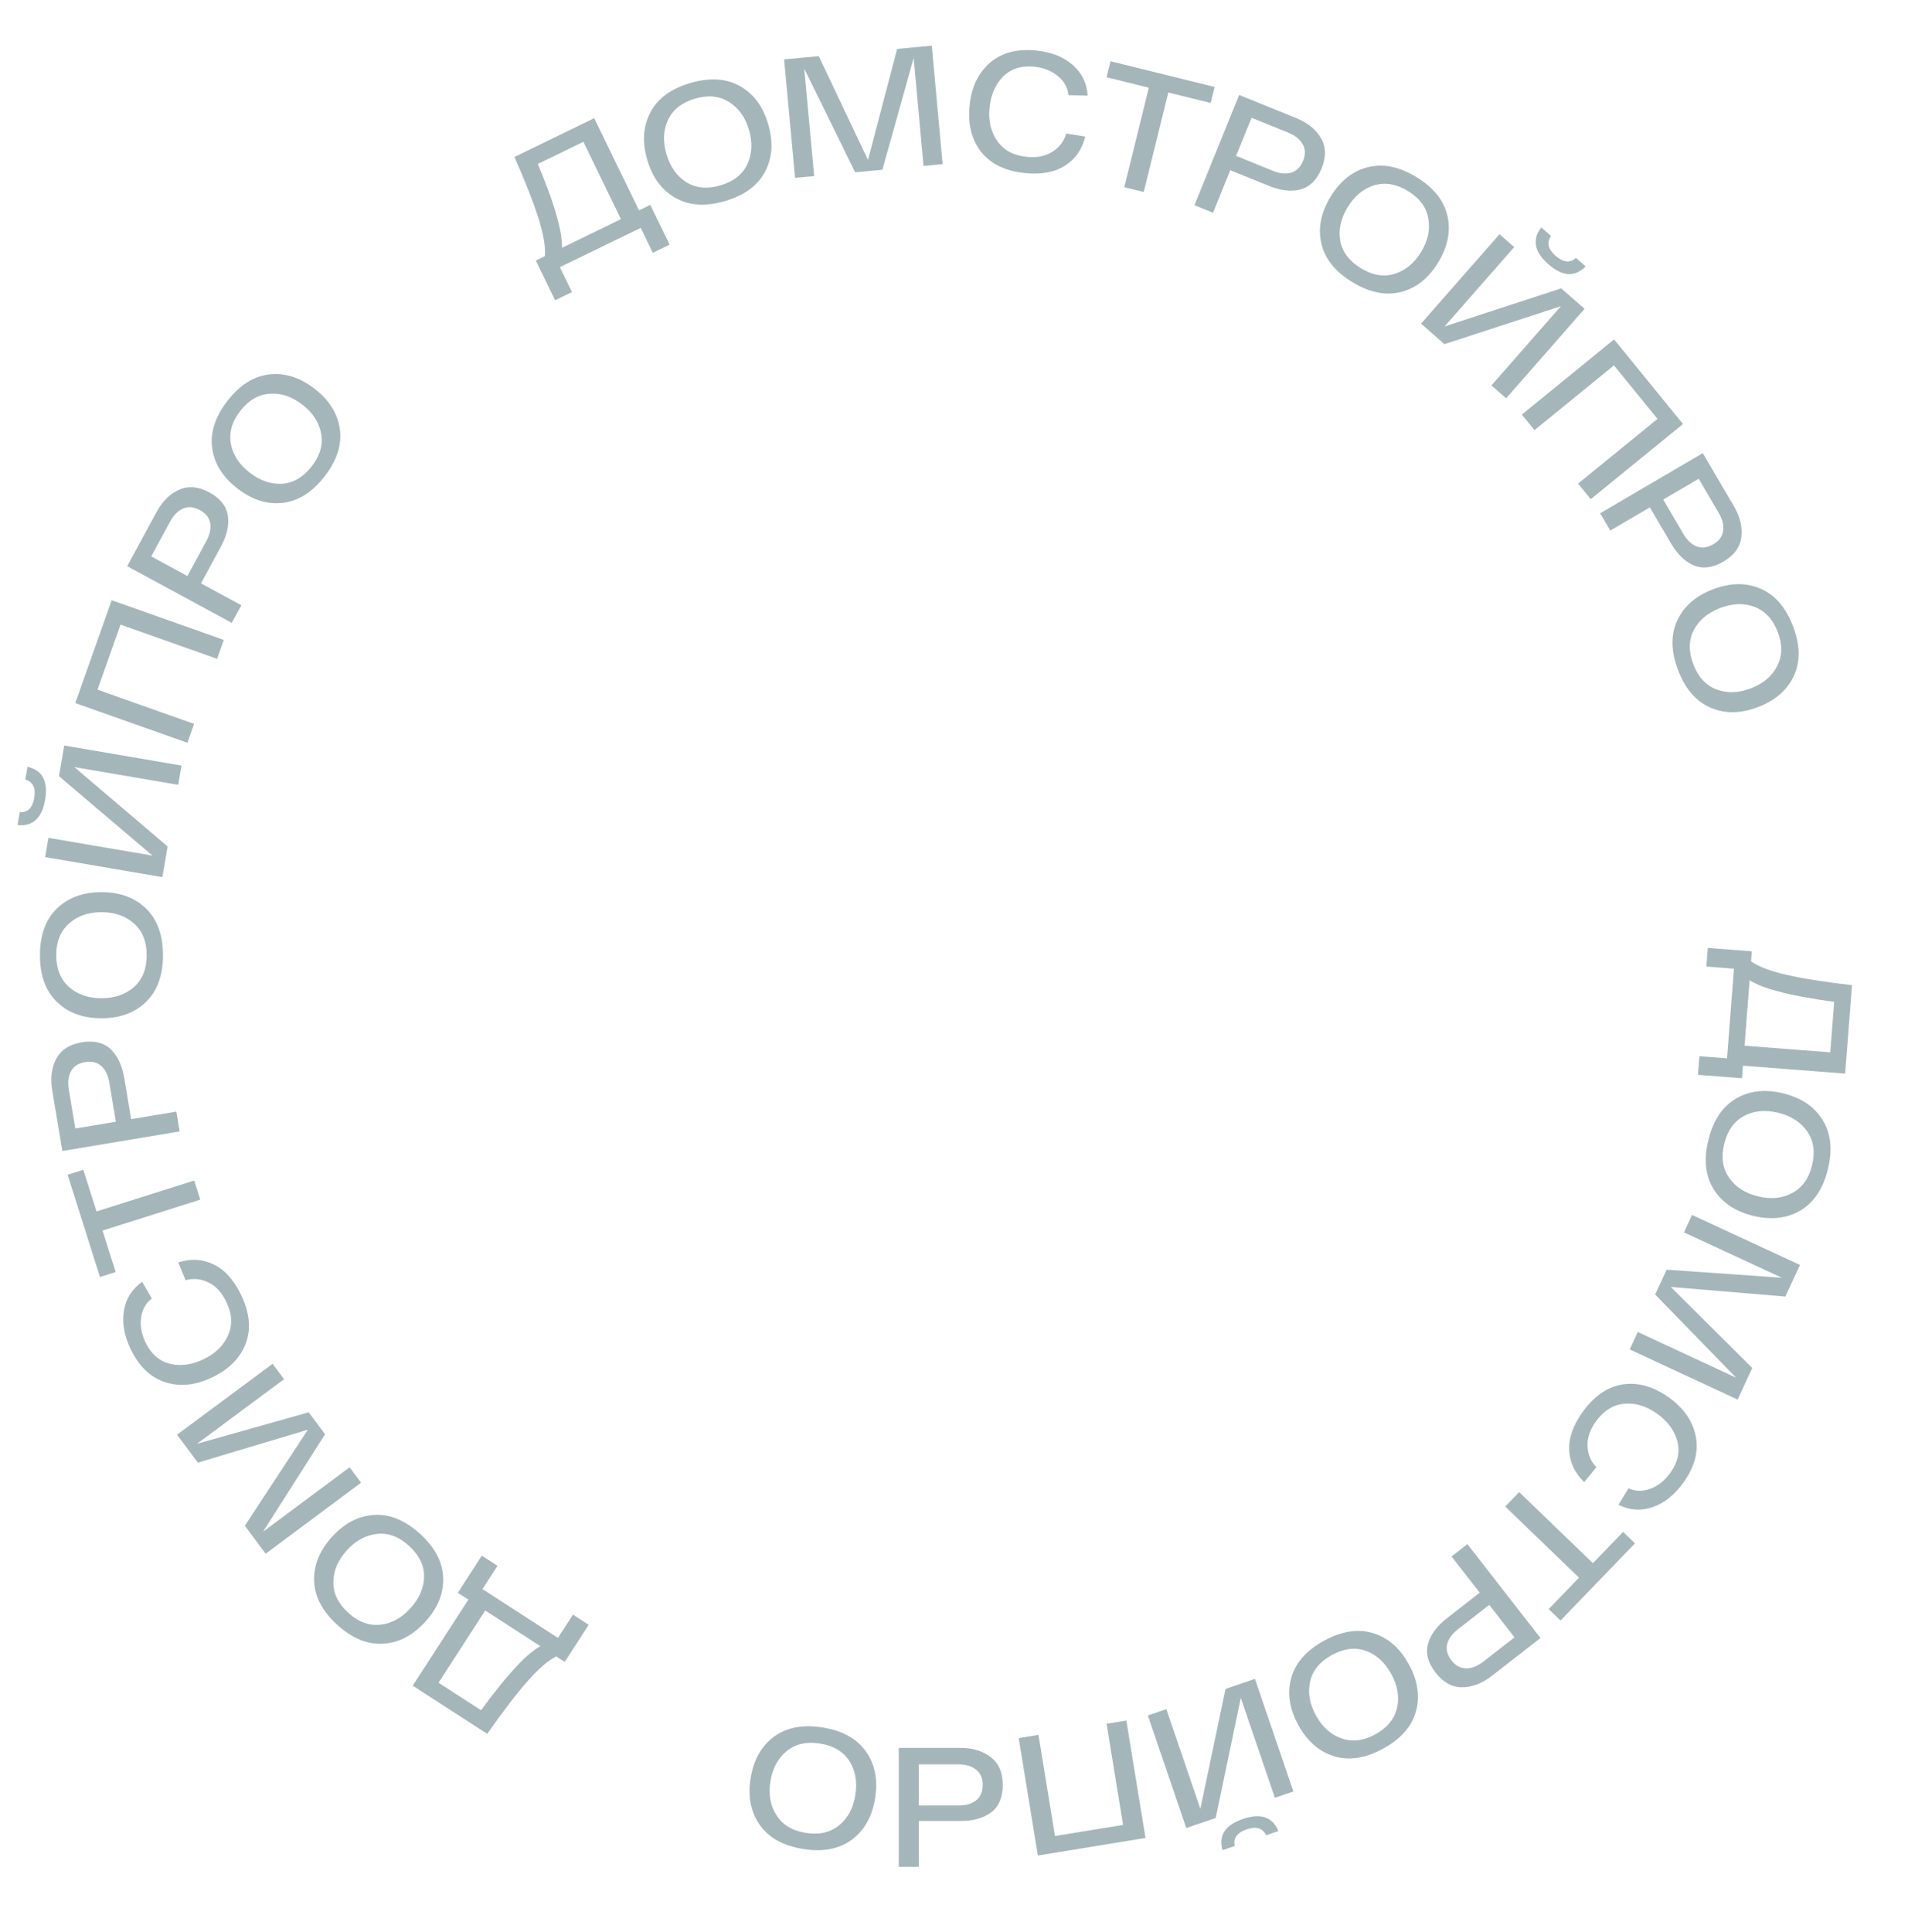 <?xml version="1.0" encoding="UTF-8"?> <svg xmlns="http://www.w3.org/2000/svg" width="80" height="81" viewBox="0 0 80 81" fill="none"> <g clip-path="url(#clip0_172_1290)"> <path d="M73.082 44.676L73.041 45.202L71.194 45.059L71.254 44.278L72.412 44.367L72.703 40.609L71.545 40.52L71.605 39.738L73.452 39.881L73.42 40.3C73.722 40.519 74.215 40.707 74.899 40.865C75.587 41.023 76.505 41.167 77.652 41.299L77.365 45.007L73.082 44.676ZM74.517 41.55C74.045 41.428 73.659 41.276 73.359 41.096L73.147 43.838L76.741 44.116L76.905 41.999C75.905 41.864 75.109 41.715 74.517 41.55Z" fill="#A5B6BB"></path> <path d="M72.784 46.057C73.351 45.722 74.013 45.648 74.769 45.835C75.525 46.021 76.077 46.395 76.423 46.955C76.769 47.515 76.842 48.203 76.64 49.019C76.439 49.835 76.055 50.411 75.488 50.746C74.921 51.08 74.259 51.154 73.503 50.968C72.747 50.781 72.195 50.408 71.849 49.848C71.503 49.288 71.43 48.6 71.632 47.784C71.833 46.967 72.217 46.392 72.784 46.057ZM75.776 47.434C75.51 47.045 75.107 46.784 74.568 46.651C74.028 46.518 73.548 46.561 73.127 46.78C72.709 47.005 72.432 47.394 72.296 47.947C72.159 48.501 72.224 48.972 72.49 49.36C72.76 49.755 73.165 50.018 73.704 50.151C74.244 50.285 74.722 50.239 75.14 50.014C75.561 49.795 75.84 49.409 75.976 48.855C76.113 48.302 76.046 47.828 75.776 47.434Z" fill="#A5B6BB"></path> <path d="M73.469 57.347L72.856 58.672L68.333 56.57L68.671 55.839L72.793 57.756L69.399 54.268L69.881 53.227L74.711 53.564L70.605 51.663L70.944 50.932L75.47 53.028L74.856 54.353L70.055 53.952L73.469 57.347Z" fill="#A5B6BB"></path> <path d="M69.969 58.58C70.598 59.031 70.975 59.573 71.1 60.206C71.227 60.846 71.056 61.492 70.588 62.144C70.209 62.673 69.775 63.019 69.284 63.182C68.797 63.348 68.322 63.314 67.858 63.081L68.28 62.393C68.571 62.526 68.877 62.531 69.197 62.41C69.522 62.292 69.8 62.07 70.032 61.746C70.35 61.302 70.448 60.855 70.326 60.405C70.202 59.96 69.919 59.579 69.479 59.264C69.031 58.943 68.572 58.804 68.103 58.848C67.633 58.891 67.237 59.139 66.913 59.591C66.662 59.942 66.545 60.288 66.564 60.629C66.58 60.974 66.703 61.266 66.934 61.508L66.424 62.133C66.029 61.756 65.819 61.31 65.795 60.797C65.769 60.287 65.956 59.752 66.357 59.193C66.838 58.521 67.401 58.135 68.045 58.035C68.69 57.942 69.331 58.124 69.969 58.58Z" fill="#A5B6BB"></path> <path d="M65.431 67.935L64.934 67.455L66.205 66.137L63.112 63.155L63.696 62.55L66.789 65.532L68.055 64.219L68.552 64.699L65.431 67.935Z" fill="#A5B6BB"></path> <path d="M62.56 70.248C62.144 70.572 61.725 70.733 61.302 70.732C60.882 70.734 60.513 70.53 60.195 70.122C59.877 69.713 59.769 69.312 59.872 68.919C59.978 68.529 60.243 68.17 60.666 67.84L62.044 66.767L60.861 65.249L61.525 64.733L64.59 68.668L62.56 70.248ZM61.132 68.299C60.885 68.492 60.734 68.7 60.679 68.923C60.623 69.153 60.683 69.38 60.858 69.605C61.033 69.83 61.238 69.942 61.471 69.94C61.704 69.946 61.944 69.852 62.192 69.659L63.502 68.639L62.442 67.279L61.132 68.299Z" fill="#A5B6BB"></path> <path d="M57.568 68.462C58.198 68.654 58.7 69.091 59.073 69.775C59.447 70.458 59.545 71.117 59.366 71.751C59.187 72.384 58.729 72.903 57.992 73.306C57.254 73.71 56.57 73.816 55.94 73.624C55.31 73.433 54.809 72.995 54.435 72.311C54.061 71.628 53.963 70.969 54.142 70.336C54.321 69.702 54.779 69.183 55.517 68.78C56.254 68.377 56.938 68.271 57.568 68.462ZM58.576 71.598C58.682 71.139 58.602 70.666 58.336 70.178C58.069 69.691 57.713 69.366 57.267 69.204C56.819 69.048 56.345 69.107 55.845 69.38C55.345 69.654 55.041 70.02 54.935 70.479C54.827 70.944 54.906 71.421 55.172 71.908C55.439 72.396 55.796 72.717 56.244 72.873C56.69 73.035 57.163 72.98 57.663 72.706C58.163 72.433 58.468 72.063 58.576 71.598Z" fill="#A5B6BB"></path> <path d="M52.122 76.25C52.504 76.12 52.82 76.102 53.068 76.198C53.317 76.294 53.494 76.482 53.599 76.762L53.087 76.937C52.944 76.635 52.672 76.552 52.272 76.688C51.867 76.826 51.701 77.059 51.772 77.386L51.26 77.561C51.084 76.943 51.371 76.506 52.122 76.25ZM50.973 76.213L49.739 76.634L48.128 71.914L48.903 71.649L50.33 75.83L51.385 70.802L52.619 70.381L54.23 75.102L53.454 75.366L52.025 71.179L50.973 76.213Z" fill="#A5B6BB"></path> <path d="M48.03 77.049L43.516 77.786L42.713 72.863L43.542 72.728L44.234 76.968L47.089 76.502L46.398 72.262L47.227 72.127L48.03 77.049Z" fill="#A5B6BB"></path> <path d="M40.256 73.274C40.783 73.274 41.213 73.405 41.545 73.666C41.878 73.922 42.044 74.309 42.044 74.827C42.044 75.345 41.883 75.728 41.56 75.975C41.237 76.217 40.807 76.338 40.27 76.338H38.524V78.262H37.684V73.274H40.256ZM40.185 75.689C40.498 75.689 40.745 75.618 40.926 75.476C41.111 75.328 41.203 75.112 41.203 74.827C41.203 74.542 41.111 74.329 40.926 74.186C40.745 74.039 40.498 73.965 40.185 73.965H38.524V75.689H40.185Z" fill="#A5B6BB"></path> <path d="M36.305 73.421C36.686 73.958 36.816 74.611 36.693 75.38C36.571 76.149 36.245 76.73 35.716 77.122C35.187 77.514 34.508 77.644 33.677 77.512C32.847 77.38 32.241 77.045 31.86 76.508C31.479 75.971 31.35 75.318 31.472 74.549C31.595 73.78 31.92 73.199 32.449 72.807C32.978 72.415 33.658 72.285 34.488 72.417C35.319 72.549 35.924 72.884 36.305 73.421ZM35.185 76.518C35.55 76.22 35.776 75.797 35.863 75.248C35.95 74.699 35.867 74.224 35.614 73.823C35.355 73.426 34.944 73.182 34.381 73.093C33.818 73.003 33.354 73.107 32.989 73.405C32.619 73.707 32.39 74.132 32.302 74.681C32.215 75.23 32.301 75.703 32.56 76.1C32.813 76.501 33.222 76.747 33.785 76.836C34.348 76.926 34.814 76.82 35.185 76.518Z" fill="#A5B6BB"></path> <path d="M19.639 67.058L19.196 66.772L20.202 65.216L20.86 65.641L20.229 66.617L23.394 68.663L24.025 67.688L24.683 68.114L23.677 69.669L23.324 69.441C22.988 69.603 22.587 69.946 22.123 70.472C21.656 71.001 21.091 71.739 20.429 72.685L17.305 70.666L19.639 67.058ZM21.703 69.81C22.035 69.453 22.352 69.186 22.654 69.008L20.345 67.514L18.387 70.542L20.17 71.695C20.765 70.88 21.276 70.252 21.703 69.81Z" fill="#A5B6BB"></path> <path d="M18.581 66.134C18.605 66.792 18.355 67.409 17.831 67.986C17.307 68.562 16.716 68.869 16.059 68.907C15.401 68.944 14.762 68.68 14.14 68.115C13.518 67.549 13.195 66.937 13.17 66.279C13.146 65.621 13.396 65.004 13.92 64.428C14.444 63.852 15.035 63.544 15.692 63.507C16.35 63.469 16.989 63.733 17.611 64.299C18.233 64.865 18.556 65.476 18.581 66.134ZM15.945 68.11C16.414 68.061 16.835 67.831 17.209 67.42C17.583 67.009 17.774 66.566 17.782 66.091C17.783 65.617 17.573 65.188 17.151 64.805C16.729 64.421 16.284 64.254 15.816 64.303C15.341 64.352 14.916 64.582 14.542 64.994C14.168 65.405 13.98 65.847 13.979 66.322C13.972 66.796 14.178 67.225 14.6 67.609C15.022 67.992 15.47 68.159 15.945 68.11Z" fill="#A5B6BB"></path> <path d="M8.296 61.316L7.424 60.144L11.43 57.172L11.91 57.818L8.259 60.526L12.944 59.206L13.629 60.127L11.029 64.211L14.659 61.51L15.139 62.156L11.138 65.134L10.266 63.962L12.909 59.935L8.296 61.316Z" fill="#A5B6BB"></path> <path d="M8.925 57.727C8.23 58.068 7.574 58.144 6.957 57.954C6.334 57.763 5.846 57.306 5.492 56.586C5.206 56.001 5.107 55.455 5.196 54.945C5.28 54.438 5.535 54.035 5.96 53.737L6.366 54.435C6.112 54.628 5.962 54.895 5.917 55.234C5.867 55.576 5.931 55.926 6.106 56.284C6.347 56.775 6.694 57.073 7.148 57.178C7.599 57.279 8.068 57.211 8.555 56.972C9.049 56.73 9.389 56.391 9.573 55.957C9.756 55.523 9.726 55.056 9.481 54.557C9.291 54.169 9.041 53.903 8.732 53.758C8.421 53.609 8.105 53.579 7.783 53.668L7.474 52.923C7.993 52.753 8.485 52.779 8.948 53.002C9.41 53.22 9.792 53.638 10.095 54.256C10.459 54.998 10.533 55.677 10.316 56.291C10.092 56.903 9.629 57.382 8.925 57.727Z" fill="#A5B6BB"></path> <path d="M2.835 49.247L3.494 49.039L4.046 50.785L8.143 49.49L8.397 50.291L4.3 51.587L4.85 53.326L4.191 53.534L2.835 49.247Z" fill="#A5B6BB"></path> <path d="M2.19 45.714C2.103 45.194 2.161 44.749 2.364 44.378C2.562 44.008 2.917 43.78 3.428 43.694C3.938 43.609 4.342 43.706 4.639 43.983C4.931 44.262 5.121 44.666 5.21 45.196L5.497 46.917L7.395 46.6L7.533 47.43L2.614 48.252L2.19 45.714ZM4.584 45.387C4.533 45.078 4.422 44.846 4.251 44.691C4.076 44.533 3.847 44.477 3.566 44.524C3.285 44.571 3.089 44.697 2.979 44.904C2.864 45.106 2.832 45.362 2.884 45.671L3.157 47.308L4.858 47.024L4.584 45.387Z" fill="#A5B6BB"></path> <path d="M6.128 41.996C5.658 42.457 5.033 42.687 4.254 42.687C3.475 42.687 2.851 42.457 2.38 41.996C1.91 41.535 1.675 40.885 1.675 40.044C1.675 39.203 1.91 38.552 2.38 38.092C2.851 37.631 3.475 37.4 4.254 37.4C5.033 37.4 5.658 37.631 6.128 38.092C6.598 38.552 6.834 39.203 6.834 40.044C6.834 40.885 6.598 41.535 6.128 41.996ZM2.893 41.376C3.245 41.69 3.698 41.846 4.254 41.846C4.81 41.846 5.266 41.69 5.622 41.376C5.974 41.058 6.15 40.614 6.15 40.044C6.15 39.474 5.974 39.032 5.622 38.718C5.266 38.4 4.81 38.241 4.254 38.241C3.698 38.241 3.245 38.4 2.893 38.718C2.537 39.032 2.359 39.474 2.359 40.044C2.359 40.614 2.537 41.058 2.893 41.376Z" fill="#A5B6BB"></path> <path d="M1.892 33.531C1.824 33.929 1.688 34.214 1.485 34.386C1.282 34.559 1.032 34.625 0.736 34.584L0.827 34.05C1.161 34.068 1.364 33.869 1.435 33.453C1.507 33.031 1.383 32.774 1.061 32.68L1.153 32.146C1.779 32.287 2.025 32.749 1.892 33.531ZM2.473 32.538L2.693 31.253L7.61 32.094L7.471 32.901L3.117 32.157L7.029 35.486L6.81 36.771L1.893 35.931L2.032 35.123L6.393 35.869L2.473 32.538Z" fill="#A5B6BB"></path> <path d="M3.156 29.474L4.682 25.162L9.384 26.826L9.104 27.619L5.053 26.185L4.088 28.912L8.138 30.346L7.858 31.138L3.156 29.474Z" fill="#A5B6BB"></path> <path d="M6.559 21.474C6.81 21.01 7.13 20.694 7.518 20.527C7.902 20.357 8.321 20.395 8.777 20.642C9.232 20.888 9.491 21.212 9.554 21.614C9.613 22.014 9.515 22.449 9.259 22.921L8.427 24.456L10.119 25.373L9.718 26.112L5.333 23.735L6.559 21.474ZM8.648 22.687C8.798 22.412 8.853 22.161 8.814 21.934C8.772 21.701 8.627 21.517 8.376 21.381C8.125 21.245 7.893 21.224 7.68 21.319C7.464 21.408 7.282 21.59 7.133 21.866L6.341 23.325L7.857 24.147L8.648 22.687Z" fill="#A5B6BB"></path> <path d="M11.861 21.079C11.207 21.156 10.572 20.956 9.956 20.479C9.34 20.003 8.986 19.439 8.896 18.787C8.806 18.134 9.018 17.476 9.532 16.811C10.046 16.145 10.63 15.774 11.284 15.697C11.938 15.62 12.573 15.82 13.19 16.297C13.806 16.773 14.159 17.337 14.249 17.989C14.34 18.642 14.128 19.3 13.613 19.965C13.099 20.631 12.515 21.002 11.861 21.079ZM9.681 18.61C9.768 19.073 10.03 19.474 10.47 19.814C10.91 20.154 11.367 20.309 11.84 20.279C12.313 20.242 12.724 19.998 13.072 19.547C13.421 19.096 13.552 18.639 13.466 18.176C13.378 17.706 13.115 17.302 12.675 16.962C12.236 16.622 11.779 16.47 11.307 16.507C10.833 16.537 10.422 16.778 10.073 17.229C9.725 17.68 9.594 18.14 9.681 18.61Z" fill="#A5B6BB"></path> <path d="M26.793 8.82L27.267 8.589L28.076 10.255L27.372 10.598L26.864 9.553L23.474 11.2L23.981 12.245L23.276 12.588L22.467 10.921L22.845 10.738C22.881 10.366 22.794 9.846 22.585 9.176C22.374 8.503 22.036 7.637 21.57 6.58L24.915 4.955L26.793 8.82ZM23.369 9.16C23.502 9.629 23.567 10.038 23.563 10.389L26.036 9.187L24.461 5.944L22.551 6.872C22.94 7.803 23.213 8.565 23.369 9.16Z" fill="#A5B6BB"></path> <path d="M28.324 8.299C27.75 7.976 27.354 7.441 27.136 6.693C26.918 5.945 26.965 5.281 27.275 4.7C27.586 4.12 28.145 3.712 28.952 3.477C29.759 3.242 30.45 3.285 31.024 3.608C31.598 3.93 31.994 4.466 32.212 5.214C32.43 5.961 32.383 6.626 32.073 7.206C31.762 7.786 31.203 8.194 30.396 8.43C29.588 8.665 28.898 8.621 28.324 8.299ZM28.014 5.019C27.811 5.445 27.788 5.924 27.943 6.458C28.099 6.991 28.377 7.385 28.777 7.639C29.181 7.888 29.657 7.932 30.204 7.773C30.752 7.613 31.126 7.321 31.329 6.896C31.535 6.465 31.56 5.982 31.405 5.449C31.249 4.915 30.969 4.524 30.566 4.276C30.165 4.021 29.691 3.974 29.144 4.134C28.596 4.293 28.22 4.588 28.014 5.019Z" fill="#A5B6BB"></path> <path d="M37.615 2.05L39.069 1.915L39.523 6.882L38.722 6.956L38.309 2.429L36.998 7.116L35.855 7.222L33.72 2.876L34.138 7.381L33.337 7.456L32.876 2.489L34.33 2.354L36.394 6.707L37.615 2.05Z" fill="#A5B6BB"></path> <path d="M40.653 4.44C40.727 3.669 41.007 3.071 41.492 2.645C41.982 2.215 42.627 2.039 43.426 2.116C44.074 2.179 44.591 2.382 44.978 2.724C45.365 3.063 45.574 3.491 45.605 4.009L44.798 3.989C44.767 3.671 44.619 3.403 44.353 3.187C44.088 2.965 43.757 2.836 43.36 2.797C42.816 2.745 42.38 2.884 42.053 3.215C41.729 3.546 41.542 3.981 41.49 4.52C41.437 5.069 41.547 5.535 41.82 5.92C42.093 6.304 42.506 6.523 43.059 6.576C43.489 6.618 43.847 6.545 44.132 6.358C44.422 6.171 44.614 5.918 44.707 5.598L45.504 5.725C45.376 6.256 45.096 6.661 44.663 6.939C44.235 7.217 43.679 7.323 42.993 7.257C42.17 7.178 41.555 6.884 41.145 6.377C40.742 5.865 40.577 5.22 40.653 4.44Z" fill="#A5B6BB"></path> <path d="M50.928 3.645L50.763 4.316L48.985 3.878L47.956 8.049L47.14 7.848L48.169 3.676L46.398 3.239L46.563 2.568L50.928 3.645Z" fill="#A5B6BB"></path> <path d="M54.34 4.947C54.829 5.145 55.178 5.428 55.388 5.795C55.6 6.157 55.608 6.579 55.414 7.059C55.219 7.538 54.926 7.832 54.534 7.94C54.143 8.043 53.7 7.993 53.202 7.792L51.584 7.136L50.861 8.919L50.082 8.603L51.956 3.981L54.34 4.947ZM53.366 7.159C53.657 7.277 53.913 7.303 54.133 7.239C54.361 7.172 54.528 7.007 54.635 6.743C54.742 6.478 54.736 6.246 54.618 6.044C54.506 5.84 54.305 5.679 54.014 5.561L52.476 4.937L51.828 6.535L53.366 7.159Z" fill="#A5B6BB"></path> <path d="M55.402 10.207C55.254 9.565 55.383 8.912 55.789 8.247C56.195 7.582 56.717 7.169 57.355 7.008C57.994 6.847 58.672 6.986 59.389 7.424C60.107 7.862 60.54 8.402 60.688 9.043C60.836 9.685 60.707 10.338 60.301 11.003C59.895 11.668 59.373 12.081 58.734 12.242C58.096 12.403 57.418 12.264 56.7 11.826C55.983 11.388 55.55 10.848 55.402 10.207ZM57.617 7.769C57.166 7.906 56.796 8.211 56.506 8.685C56.217 9.16 56.113 9.631 56.195 10.098C56.283 10.564 56.571 10.945 57.057 11.242C57.543 11.54 58.012 11.62 58.463 11.483C58.92 11.345 59.294 11.039 59.583 10.565C59.873 10.09 59.974 9.62 59.885 9.154C59.803 8.687 59.519 8.305 59.033 8.008C58.546 7.71 58.074 7.631 57.617 7.769Z" fill="#A5B6BB"></path> <path d="M64.918 11.073C64.614 10.807 64.442 10.542 64.401 10.279C64.361 10.015 64.435 9.768 64.625 9.537L65.032 9.894C64.842 10.169 64.905 10.446 65.223 10.725C65.545 11.007 65.829 11.035 66.077 10.81L66.484 11.167C66.036 11.627 65.514 11.596 64.918 11.073ZM65.459 12.088L66.439 12.947L63.151 16.697L62.535 16.157L65.447 12.836L60.563 14.428L59.583 13.568L62.872 9.818L63.488 10.359L60.57 13.685L65.459 12.088Z" fill="#A5B6BB"></path> <path d="M67.676 14.229L70.565 17.776L66.698 20.926L66.167 20.274L69.498 17.561L67.671 15.318L64.34 18.031L63.809 17.38L67.676 14.229Z" fill="#A5B6BB"></path> <path d="M72.696 21.215C72.963 21.67 73.067 22.107 73.01 22.526C72.957 22.943 72.707 23.282 72.26 23.543C71.813 23.805 71.401 23.859 71.025 23.705C70.653 23.549 70.331 23.239 70.06 22.776L69.177 21.27L67.517 22.242L67.092 21.517L71.396 18.996L72.696 21.215ZM70.576 22.375C70.734 22.645 70.921 22.822 71.135 22.906C71.356 22.991 71.589 22.962 71.835 22.818C72.081 22.674 72.218 22.486 72.248 22.254C72.284 22.024 72.222 21.773 72.064 21.503L71.225 20.07L69.737 20.942L70.576 22.375Z" fill="#A5B6BB"></path> <path d="M70.32 26.021C70.594 25.422 71.095 24.983 71.822 24.704C72.549 24.425 73.215 24.416 73.819 24.678C74.423 24.94 74.876 25.463 75.177 26.248C75.479 27.033 75.492 27.725 75.218 28.323C74.944 28.922 74.444 29.361 73.716 29.64C72.989 29.919 72.323 29.928 71.719 29.666C71.115 29.405 70.662 28.881 70.361 28.096C70.06 27.311 70.046 26.62 70.32 26.021ZM73.562 25.441C73.122 25.274 72.642 25.29 72.123 25.489C71.605 25.688 71.235 25.998 71.015 26.419C70.8 26.842 70.796 27.319 71 27.851C71.204 28.384 71.526 28.733 71.967 28.9C72.414 29.069 72.896 29.054 73.415 28.855C73.934 28.656 74.301 28.345 74.515 27.922C74.735 27.502 74.743 27.025 74.539 26.493C74.335 25.961 74.009 25.61 73.562 25.441Z" fill="#A5B6BB"></path> </g> <defs> <clipPath id="clip0_172_1290"> <rect width="80" height="80.842" fill="white"></rect> </clipPath> </defs> </svg> 